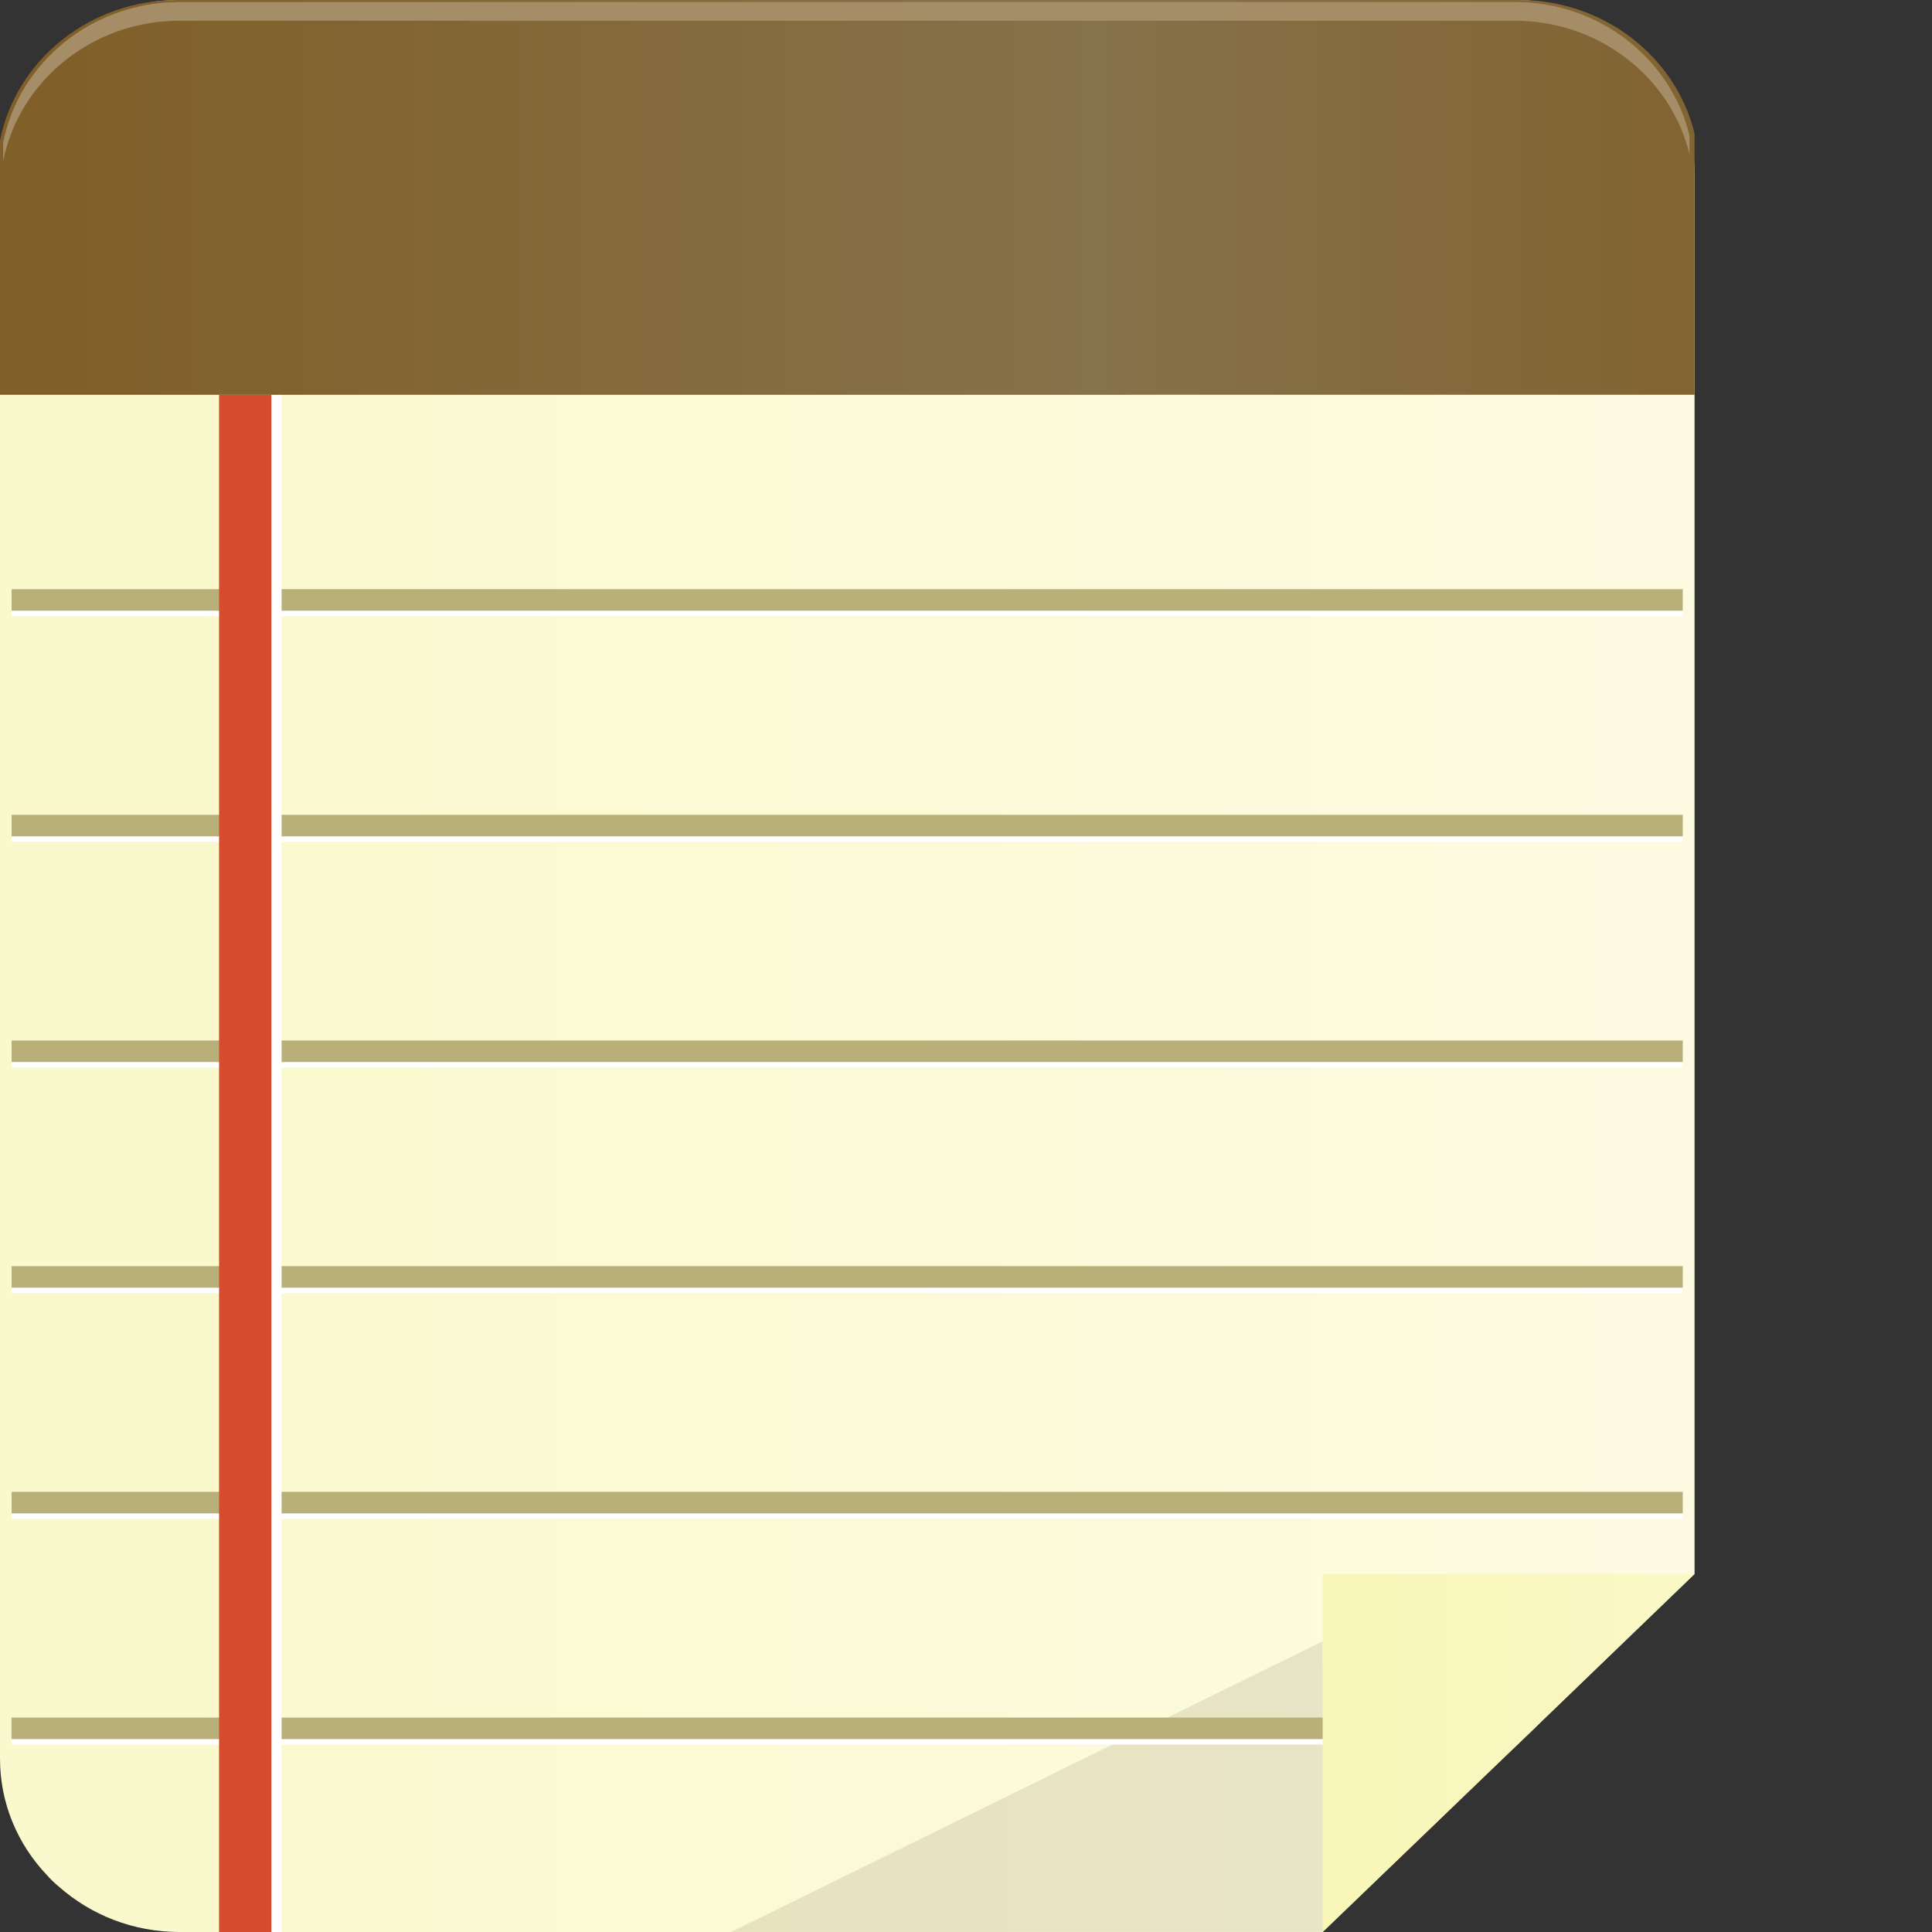 <?xml version="1.0" encoding="iso-8859-1"?>

<!DOCTYPE svg PUBLIC "-//W3C//DTD SVG 1.1//EN" "http://www.w3.org/Graphics/SVG/1.1/DTD/svg11.dtd">
<!-- Uploaded to: SVG Repo, www.svgrepo.com, Generator: SVG Repo Mixer Tools -->
<svg version="1.1" id="_x35_" xmlns="http://www.w3.org/2000/svg" xmlns:xlink="http://www.w3.org/1999/xlink" 
	 viewBox="0 0 512 512"  xml:space="preserve">
<rect x="0" y="0" width="512" height="512" fill="#333333" stroke="none"/>
<g>
	<defs>
		<filter id="Adobe_OpacityMaskFilter" filterUnits="userSpaceOnUse" x="0" y="0" width="449.074" height="512">
			<feFlood  style="flood-color:white;flood-opacity:1" result="back"/>
			<feBlend  in="SourceGraphic" in2="back" mode="normal"/>
		</filter>
	</defs>
	<mask maskUnits="userSpaceOnUse" x="0" y="0" width="449.074" height="512" id="SVGID_1_">
		<g style="filter:url(#Adobe_OpacityMaskFilter);">
			<defs>
				<filter id="Adobe_OpacityMaskFilter_1_" filterUnits="userSpaceOnUse" x="0" y="0" width="449.074" height="512">
					<feFlood  style="flood-color:white;flood-opacity:1" result="back"/>
					<feBlend  in="SourceGraphic" in2="back" mode="normal"/>
				</filter>
			</defs>
			<mask maskUnits="userSpaceOnUse" x="0" y="0" width="449.074" height="512" id="SVGID_1_">
				<g style="filter:url(#Adobe_OpacityMaskFilter_1_);">
				</g>
			</mask>
			<linearGradient id="SVGID_2_" gradientUnits="userSpaceOnUse" x1="0" y1="256" x2="449.074" y2="256">
				<stop  offset="0.101" style="stop-color:#F6F6F6"/>
				<stop  offset="1" style="stop-color:#FFFFFF"/>
			</linearGradient>
			<path style="mask:url(#SVGID_1_);fill:url(#SVGID_2_);" d="M449.074,45.881v371.248l-46.922,45.209l-51.108,49.158L350.52,512
				H47.619c-12.385,0-23.548-4.538-32.008-12.017c-1.134-0.924-2.181-1.932-3.139-3.025C4.709,488.808,0,477.967,0,466.035V45.881
				c0-2.941,0.261-5.798,0.871-8.655C5.059,16.05,24.42,0,47.619,0h353.834c18.404,0,34.45,10.167,42.3,24.957
				c1.744,3.277,3.14,6.723,4.011,10.42C448.638,38.738,449.074,42.268,449.074,45.881z"/>
		</g>
	</mask>
	<linearGradient id="SVGID_3_" gradientUnits="userSpaceOnUse" x1="0" y1="256" x2="449.074" y2="256">
		<stop  offset="0.101" style="stop-color:#FAF9CD"/>
		<stop  offset="1" style="stop-color:#FCFBE2"/>
	</linearGradient>
	<path style="fill:url(#SVGID_3_);" d="M449.074,45.881v371.248l-46.922,45.209l-51.108,49.158L350.52,512H47.619
		c-12.385,0-23.548-4.538-32.008-12.017c-1.134-0.924-2.181-1.932-3.139-3.025C4.709,488.808,0,477.967,0,466.035V45.881
		c0-2.941,0.261-5.798,0.871-8.655C5.059,16.05,24.42,0,47.619,0h353.834c18.404,0,34.45,10.167,42.3,24.957
		c1.744,3.277,3.14,6.723,4.011,10.42C448.638,38.738,449.074,42.268,449.074,45.881z"/>
	<polygon style="opacity:0.2;fill:#9A896B;" points="350.52,434.961 193.793,511.975 349.822,511.975 350.52,511.771 
		351.043,511.566 	"/>
	<g>
		<g>
			<g>
				<rect x="3.074" y="217.364" style="fill:#FFFFFF;" width="442.879" height="5.71"/>
			</g>
			<g>
				<rect x="3.074" y="215.937" style="fill:#B9B079;" width="442.879" height="5.71"/>
			</g>
		</g>
		<g>
			<g>
				<rect x="3.074" y="157.561" style="fill:#FFFFFF;" width="442.879" height="5.71"/>
			</g>
			<g>
				<rect x="3.074" y="156.134" style="fill:#B9B079;" width="442.879" height="5.71"/>
			</g>
		</g>
		<g>
			<g>
				<rect x="3.074" y="277.169" style="fill:#FFFFFF;" width="442.879" height="5.709"/>
			</g>
			<g>
				<rect x="3.074" y="275.74" style="fill:#B9B079;" width="442.879" height="5.71"/>
			</g>
		</g>
		<g>
			<g>
				<rect x="3.074" y="336.971" style="fill:#FFFFFF;" width="442.879" height="5.709"/>
			</g>
			<g>
				<rect x="3.074" y="335.543" style="fill:#B9B079;" width="442.879" height="5.71"/>
			</g>
		</g>
		<g>
			<g>
				<rect x="3.074" y="396.775" style="fill:#FFFFFF;" width="442.879" height="5.71"/>
			</g>
			<g>
				<rect x="3.074" y="395.348" style="fill:#B9B079;" width="442.879" height="5.709"/>
			</g>
		</g>
		<g>
			<g>
				<polygon style="fill:#FFFFFF;" points="408.081,456.599 402.152,462.313 3.052,462.313 3.052,456.599 				"/>
			</g>
			<g>
				<polygon style="fill:#B9B079;" points="409.564,455.17 403.634,460.884 3.052,460.884 3.052,455.17 				"/>
			</g>
		</g>
	</g>
	<g>
		<rect x="59.97" y="104.619" style="fill:#FFFFFF;" width="14.652" height="407.381"/>
		<rect x="58.052" y="104.619" style="fill:#D54C2E;" width="13.868" height="407.381"/>
	</g>
	<linearGradient id="SVGID_4_" gradientUnits="userSpaceOnUse" x1="350.52" y1="464.54" x2="449.074" y2="464.54">
		<stop  offset="0.106" style="stop-color:#F8F6B8"/>
		<stop  offset="1" style="stop-color:#FAF8C6"/>
	</linearGradient>
	<polygon style="fill:url(#SVGID_4_);" points="449.074,417.104 402.152,462.313 350.52,511.976 350.52,417.104 	"/>
	<defs>
		<filter id="Adobe_OpacityMaskFilter_2_" filterUnits="userSpaceOnUse" x="0" y="0" width="449.074" height="104.619">
			<feFlood  style="flood-color:white;flood-opacity:1" result="back"/>
			<feBlend  in="SourceGraphic" in2="back" mode="normal"/>
		</filter>
	</defs>
	<mask maskUnits="userSpaceOnUse" x="0" y="0" width="449.074" height="104.619" id="SVGID_5_">
		<g style="filter:url(#Adobe_OpacityMaskFilter_2_);">
			<defs>
				<filter id="Adobe_OpacityMaskFilter_3_" filterUnits="userSpaceOnUse" x="0" y="0" width="449.074" height="104.619">
					<feFlood  style="flood-color:white;flood-opacity:1" result="back"/>
					<feBlend  in="SourceGraphic" in2="back" mode="normal"/>
				</filter>
			</defs>
			<mask maskUnits="userSpaceOnUse" x="0" y="0" width="449.074" height="104.619" id="SVGID_5_">
				<g style="filter:url(#Adobe_OpacityMaskFilter_3_);">
				</g>
			</mask>
			<linearGradient id="SVGID_6_" gradientUnits="userSpaceOnUse" x1="0" y1="52.309" x2="449.074" y2="52.309">
				<stop  offset="0.034" style="stop-color:#F6F6F6"/>
				<stop  offset="0.647" style="stop-color:#F6F6F6"/>
				<stop  offset="0.981" style="stop-color:#F6F6F6"/>
			</linearGradient>
			<path style="mask:url(#SVGID_5_);fill:url(#SVGID_6_);" d="M449.074,35.377v69.242H0V37.225C4.206,16.05,23.663,0,46.975,0
				h355.561C425.148,0,444.165,15.125,449.074,35.377z"/>
		</g>
	</mask>
	<linearGradient id="SVGID_7_" gradientUnits="userSpaceOnUse" x1="0" y1="52.309" x2="449.074" y2="52.309">
		<stop  offset="0.034" style="stop-color:#815F28"/>
		<stop  offset="0.647" style="stop-color:#86724B"/>
		<stop  offset="0.981" style="stop-color:#826432"/>
	</linearGradient>
	<path style="fill:url(#SVGID_7_);" d="M449.074,35.377v69.242H0V37.225C4.206,16.05,23.663,0,46.975,0h355.561
		C425.148,0,444.165,15.125,449.074,35.377z"/>
	<path style="fill:#A58E67;" d="M447.732,35.906v4.957c-4.884-20.251-23.81-35.376-46.312-35.376H47.586
		c-23.199,0-42.561,16.049-46.747,37.225v-4.959C5.025,16.579,24.387,0.529,47.586,0.529H401.42
		C423.922,0.529,442.847,15.654,447.732,35.906z"/>
</g>
</svg>